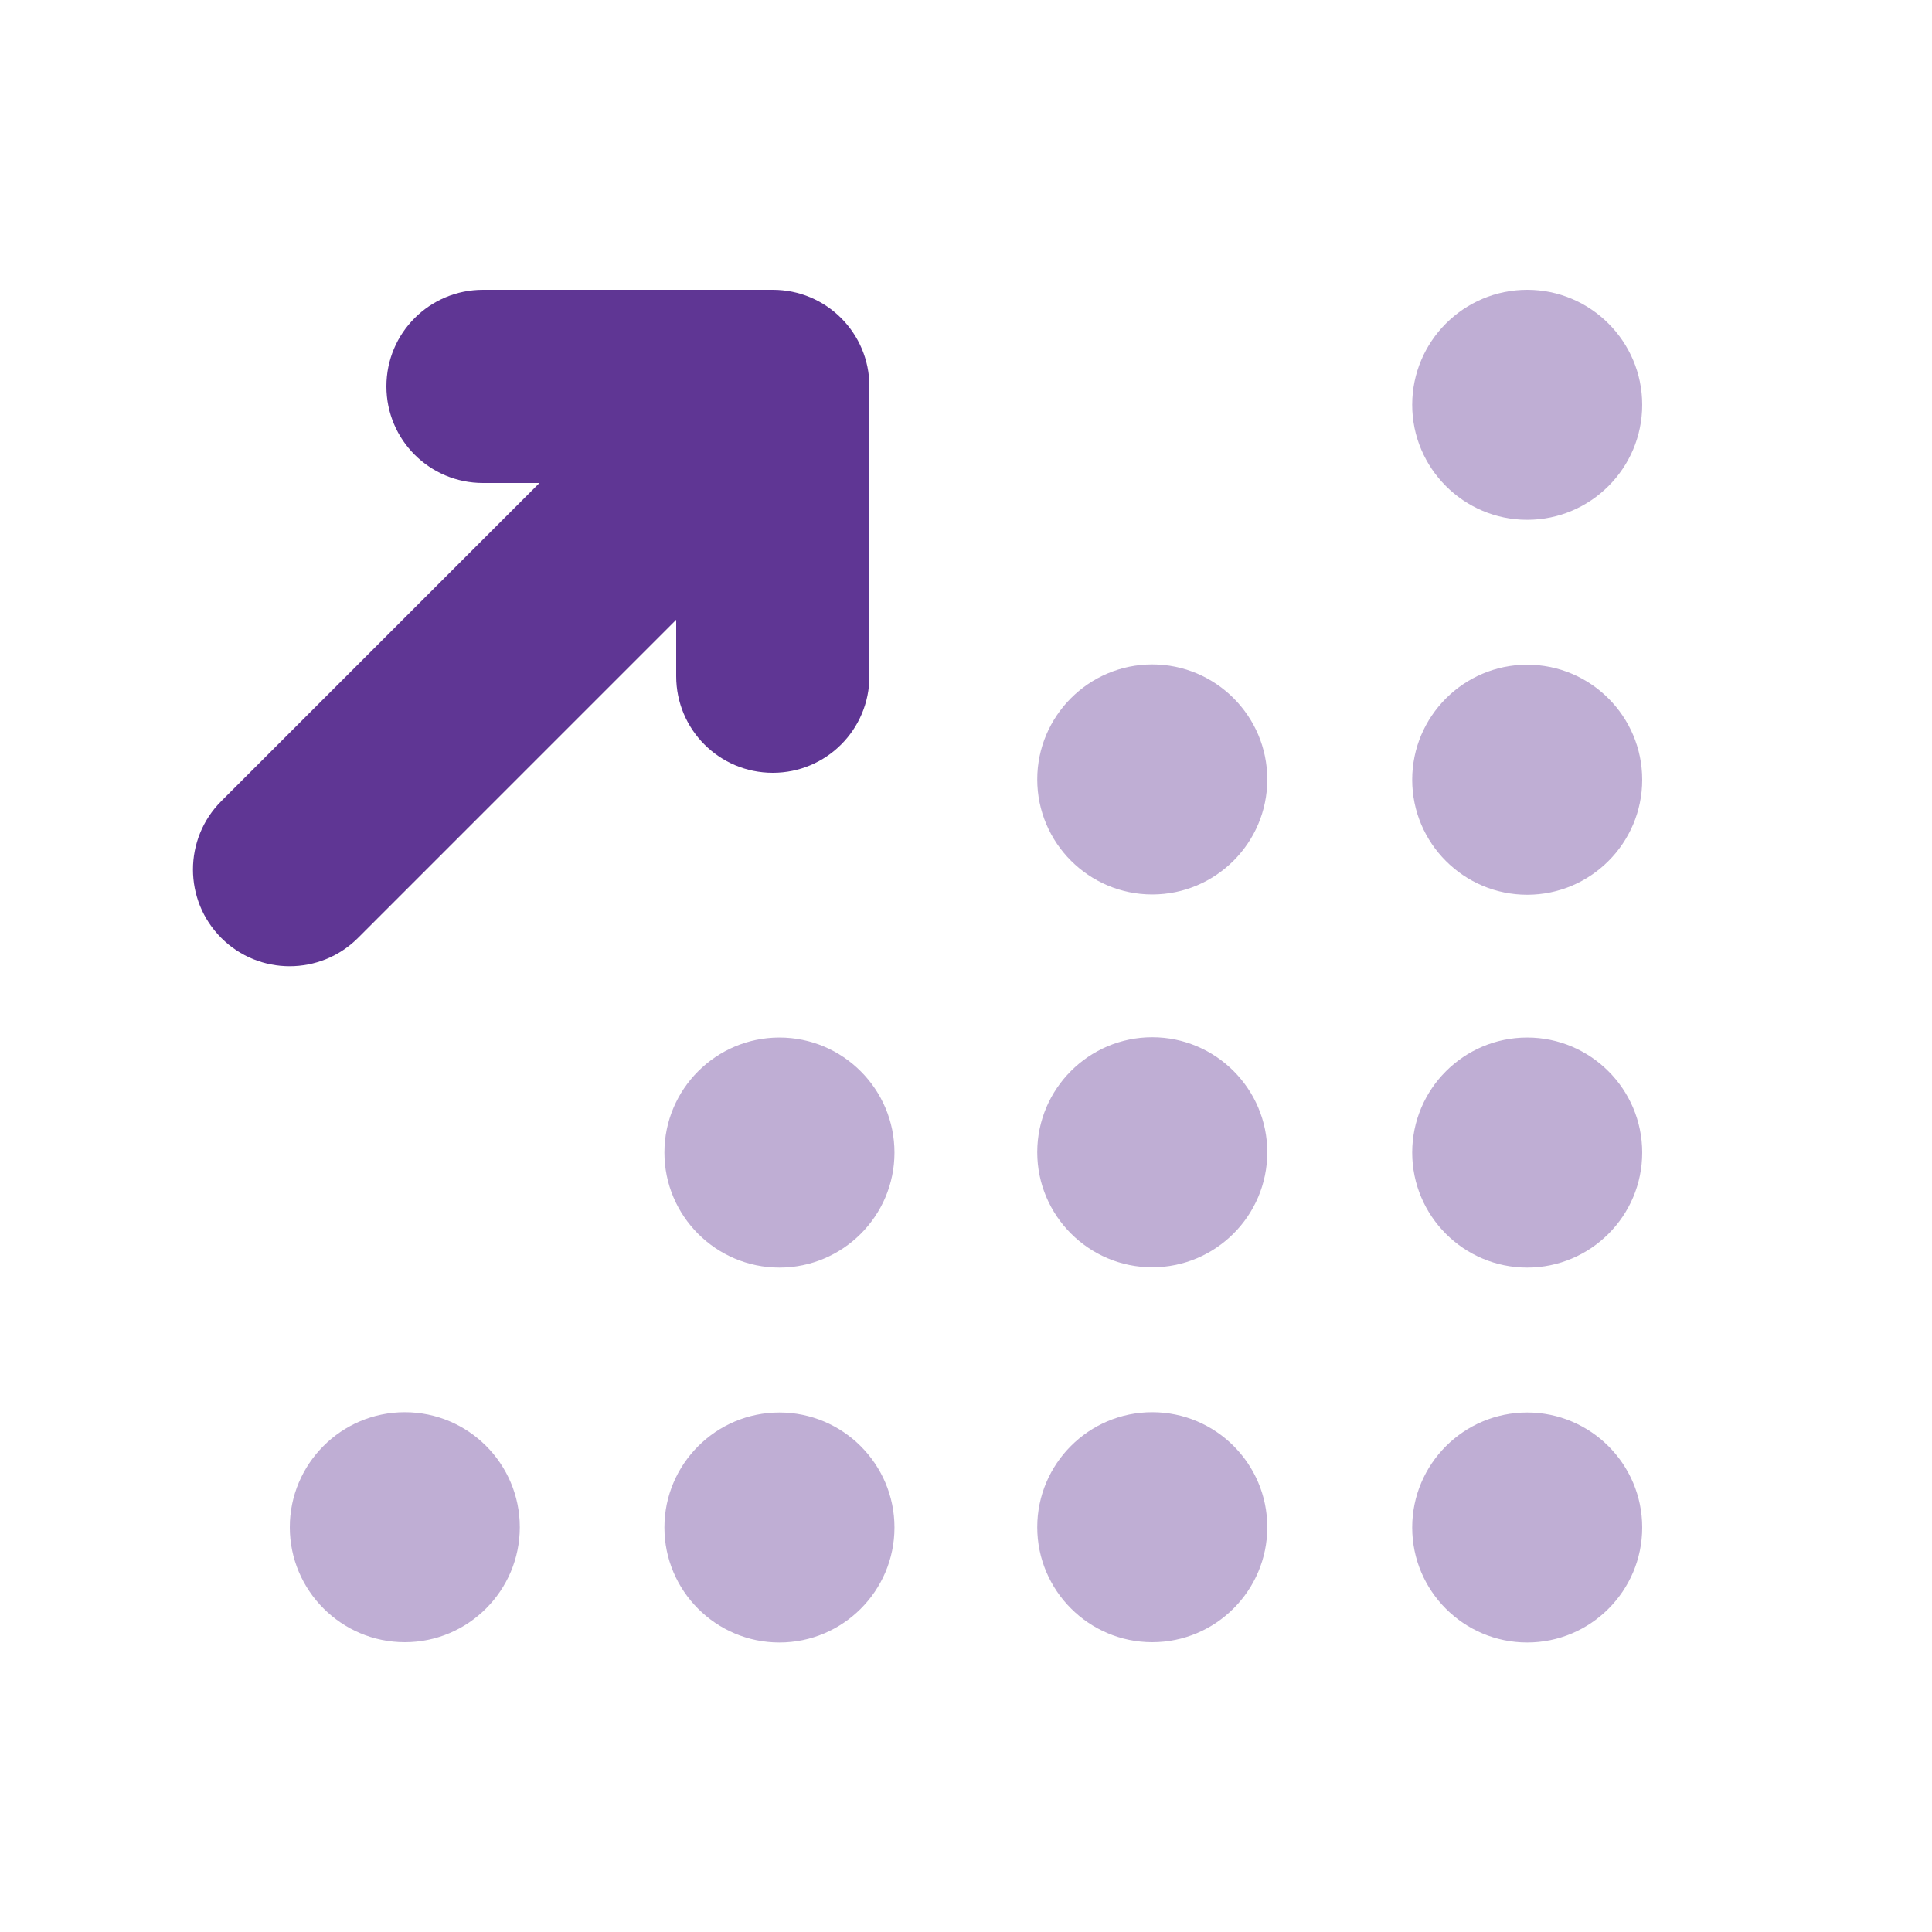 <svg width="40" height="40" viewBox="0 0 40 40" fill="none" xmlns="http://www.w3.org/2000/svg">
<path opacity="0.4" d="M10.762 31.619C10.762 32.931 9.694 34 8.381 34C7.069 34 6 32.931 6 31.619C6 30.306 7.069 29.238 8.381 29.238C9.694 29.238 10.762 30.306 10.762 31.619ZM18.519 23.863C18.519 25.175 17.45 26.244 16.137 26.244C14.825 26.244 13.756 25.175 13.756 23.863C13.756 22.55 14.825 21.481 16.137 21.481C17.45 21.481 18.519 22.55 18.519 23.863ZM18.519 31.625C18.519 32.938 17.45 34.006 16.137 34.006C14.825 34.006 13.756 32.938 13.756 31.625C13.756 30.312 14.825 29.244 16.137 29.244C17.45 29.244 18.519 30.312 18.519 31.625ZM26.238 16.137C26.238 17.45 25.169 18.519 23.856 18.519C22.544 18.519 21.475 17.45 21.475 16.137C21.475 14.825 22.544 13.756 23.856 13.756C25.169 13.756 26.238 14.825 26.238 16.137ZM26.238 23.856C26.238 25.169 25.169 26.238 23.856 26.238C22.544 26.238 21.475 25.169 21.475 23.856C21.475 22.544 22.544 21.475 23.856 21.475C25.169 21.475 26.238 22.544 26.238 23.856ZM26.238 31.619C26.238 32.931 25.169 34 23.856 34C22.544 34 21.475 32.931 21.475 31.619C21.475 30.306 22.544 29.238 23.856 29.238C25.169 29.238 26.238 30.306 26.238 31.619ZM34 8.381C34 9.694 32.931 10.762 31.619 10.762C30.306 10.762 29.238 9.694 29.238 8.381C29.238 7.069 30.306 6 31.619 6C32.931 6 34 7.069 34 8.381ZM34 16.144C34 17.456 32.931 18.525 31.619 18.525C30.306 18.525 29.238 17.456 29.238 16.144C29.238 14.831 30.306 13.762 31.619 13.762C32.931 13.762 34 14.831 34 16.144ZM34 23.863C34 25.175 32.931 26.244 31.619 26.244C30.306 26.244 29.238 25.175 29.238 23.863C29.238 22.55 30.306 21.481 31.619 21.481C32.931 21.481 34 22.55 34 23.863ZM34 31.625C34 32.938 32.931 34.006 31.619 34.006C30.306 34.006 29.238 32.938 29.238 31.625C29.238 30.312 30.306 29.244 31.619 29.244C32.931 29.244 34 30.312 34 31.625Z" fill="#5F3694"/>
<path d="M8 8C8 6.894 8.894 6 10 6H16C17.106 6 18 6.894 18 8V14C18 15.106 17.106 16 16 16C14.894 16 14 15.106 14 14V12.831L7.412 19.419C6.631 20.2 5.362 20.2 4.581 19.419C3.8 18.637 3.8 17.369 4.581 16.587L11.169 10H10C8.894 10 8 9.106 8 8Z" fill="#5F3694"/>
</svg>

